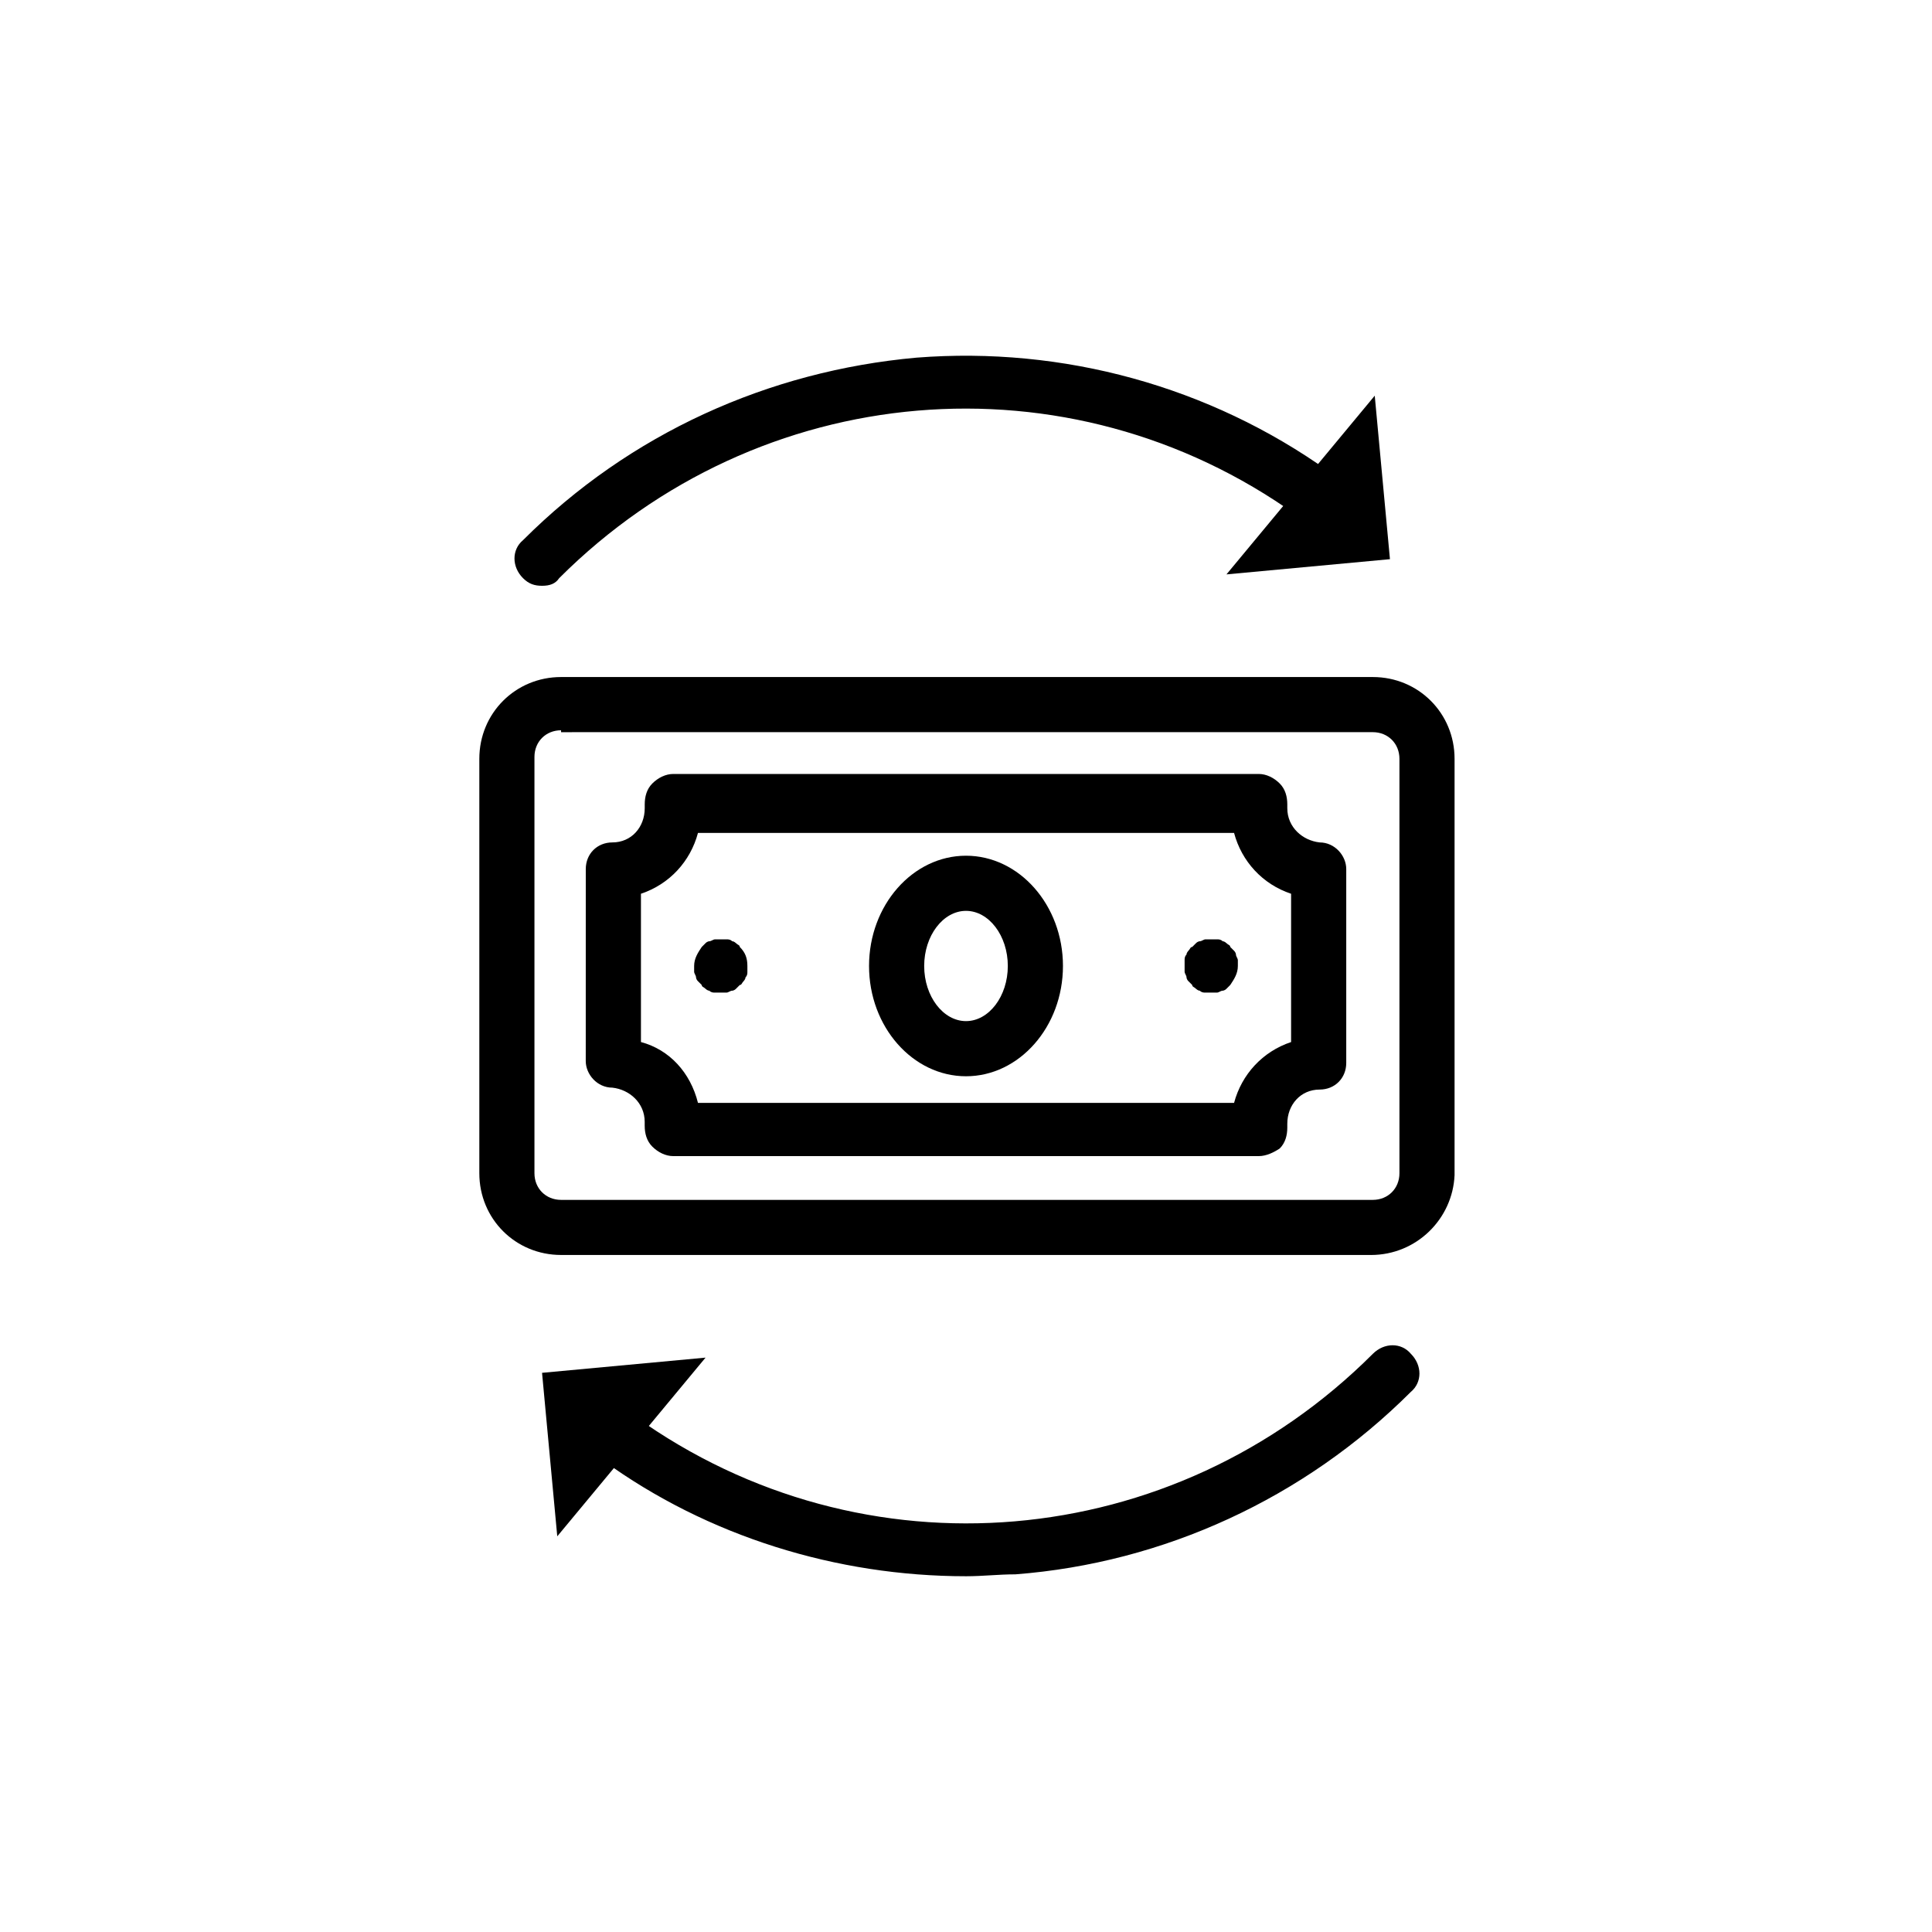 <?xml version="1.0" encoding="UTF-8"?>
<!-- Uploaded to: ICON Repo, www.iconrepo.com, Generator: ICON Repo Mixer Tools -->
<svg fill="#000000" width="800px" height="800px" version="1.1" viewBox="144 144 512 512" xmlns="http://www.w3.org/2000/svg">
 <g>
  <path d="m507.31 476.58h-214.62c-12.09 0-21.664-9.574-21.664-21.664v-109.83c0-12.09 9.574-21.664 21.664-21.664h215.12c12.09 0 21.664 9.574 21.664 21.664v110.34c-0.504 11.586-10.074 21.16-22.168 21.16zm-214.62-139.05c-4.031 0-7.055 3.023-7.055 7.055v110.34c0 4.031 3.023 7.055 7.055 7.055h215.12c4.031 0 7.055-3.023 7.055-7.055v-109.84c0-4.031-3.023-7.055-7.055-7.055l-215.12 0.004z"/>
  <path d="m477.59 450.38h-155.18c-2.016 0-4.031-1.008-5.543-2.519-1.512-1.512-2.016-3.527-2.016-5.543v-1.008c0-5.039-4.031-8.566-8.566-9.07-4.031 0-7.055-3.527-7.055-7.055l0.008-50.879c0-4.031 3.023-7.055 7.055-7.055 5.039 0 8.566-4.031 8.566-9.07v-1.008c0-2.016 0.504-4.031 2.016-5.543 1.512-1.512 3.527-2.519 5.543-2.519h155.17c2.016 0 4.031 1.008 5.543 2.519 1.512 1.512 2.016 3.527 2.016 5.543v1.008c0 5.039 4.031 8.566 8.566 9.07 4.031 0 7.055 3.527 7.055 7.055v51.387c0 4.031-3.023 7.055-7.055 7.055-5.039 0-8.566 4.031-8.566 9.07v1.008c0 2.016-0.504 4.031-2.016 5.543-1.516 1.004-3.531 2.012-5.547 2.012zm-148.62-14.105h142.07c2.016-7.559 7.559-13.602 15.113-16.121v-39.297c-7.559-2.519-13.098-8.566-15.113-16.121l-142.07-0.004c-2.016 7.559-7.559 13.602-15.113 16.121v39.297c7.555 2.019 13.098 8.062 15.113 16.125z"/>
  <path d="m400 429.22c-14.105 0-25.695-13.098-25.695-29.223 0-16.121 11.586-29.223 25.695-29.223 14.105 0 25.695 13.098 25.695 29.223-0.004 16.125-11.59 29.223-25.695 29.223zm0-43.832c-6.047 0-11.082 6.551-11.082 14.609 0 8.062 5.039 14.609 11.082 14.609 6.047 0 11.082-6.551 11.082-14.609s-5.039-14.609-11.082-14.609z"/>
  <path d="m335.01 407.05h-1.512c-0.504 0-1.008 0-1.512-0.504-0.504 0-1.008-0.504-1.008-0.504-0.504-0.504-1.008-0.504-1.008-1.008l-1.008-1.008c-0.504-0.504-0.504-1.008-0.504-1.008 0-0.504-0.504-1.008-0.504-1.512v-1.512c0-2.016 1.008-3.527 2.016-5.039l1.008-1.008c0.504-0.504 1.008-0.504 1.008-0.504 0.504 0 1.008-0.504 1.512-0.504h3.023c0.504 0 1.008 0 1.512 0.504 0.504 0 1.008 0.504 1.008 0.504 0.504 0.504 1.008 0.504 1.008 1.008 1.512 1.512 2.016 3.023 2.016 5.039v1.512c0 0.504 0 1.008-0.504 1.512 0 0.504-0.504 1.008-0.504 1.008-0.504 0.504-0.504 1.008-1.008 1.008l-1.008 1.008c-0.504 0.504-1.008 0.504-1.008 0.504-0.504 0-1.008 0.504-1.512 0.504h-1.512z"/>
  <path d="m464.99 407.05h-1.512c-0.504 0-1.008 0-1.512-0.504-0.504 0-1.008-0.504-1.008-0.504-0.504-0.504-1.008-0.504-1.008-1.008-0.504-0.504-0.504-0.504-1.008-1.008s-0.504-1.008-0.504-1.008c0-0.504-0.504-1.008-0.504-1.512v-1.512-1.512c0-0.504 0-1.008 0.504-1.512 0-0.504 0.504-1.008 0.504-1.008 0.504-0.504 0.504-1.008 1.008-1.008l1.008-1.008c0.504-0.504 1.008-0.504 1.008-0.504 0.504 0 1.008-0.504 1.512-0.504h3.023c0.504 0 1.008 0 1.512 0.504 0.504 0 1.008 0.504 1.008 0.504 0.504 0.504 1.008 0.504 1.008 1.008 0.504 0.504 0.504 0.504 1.008 1.008s0.504 1.008 0.504 1.008c0 0.504 0.504 1.008 0.504 1.512v1.512c0 2.016-1.008 3.527-2.016 5.039l-1.008 1.008c-0.504 0.504-1.008 0.504-1.008 0.504-0.504 0-1.008 0.504-1.512 0.504h-1.512z"/>
  <path d="m287.65 299.24c-2.016 0-3.527-0.504-5.039-2.016-3.023-3.023-3.023-7.559 0-10.078 28.215-28.215 64.992-44.84 104.29-48.367 38.793-3.023 77.586 7.559 109.33 30.23 3.023 2.519 4.031 7.055 1.512 10.078-2.519 3.023-7.055 4.031-10.078 1.512-60.457-43.328-142.58-36.273-195.48 16.625-1.008 1.512-2.519 2.016-4.535 2.016z"/>
  <path d="m508.32 248.86-39.297 47.359 43.328-4.031z"/>
  <path d="m400 561.72c-34.258 0-68.52-10.578-96.227-30.73-3.023-2.519-4.031-7.055-1.512-10.078 2.519-3.023 7.055-4.031 10.078-1.512 60.457 43.328 142.58 36.273 195.48-16.625 3.023-3.023 7.559-3.023 10.078 0 3.023 3.023 3.023 7.559 0 10.078-28.219 28.211-65.5 45.34-104.8 48.363-4.535 0-8.566 0.504-13.098 0.504z"/>
  <path d="m291.68 551.14 39.297-47.355-43.328 4.027z"/>
 </g>
</svg>